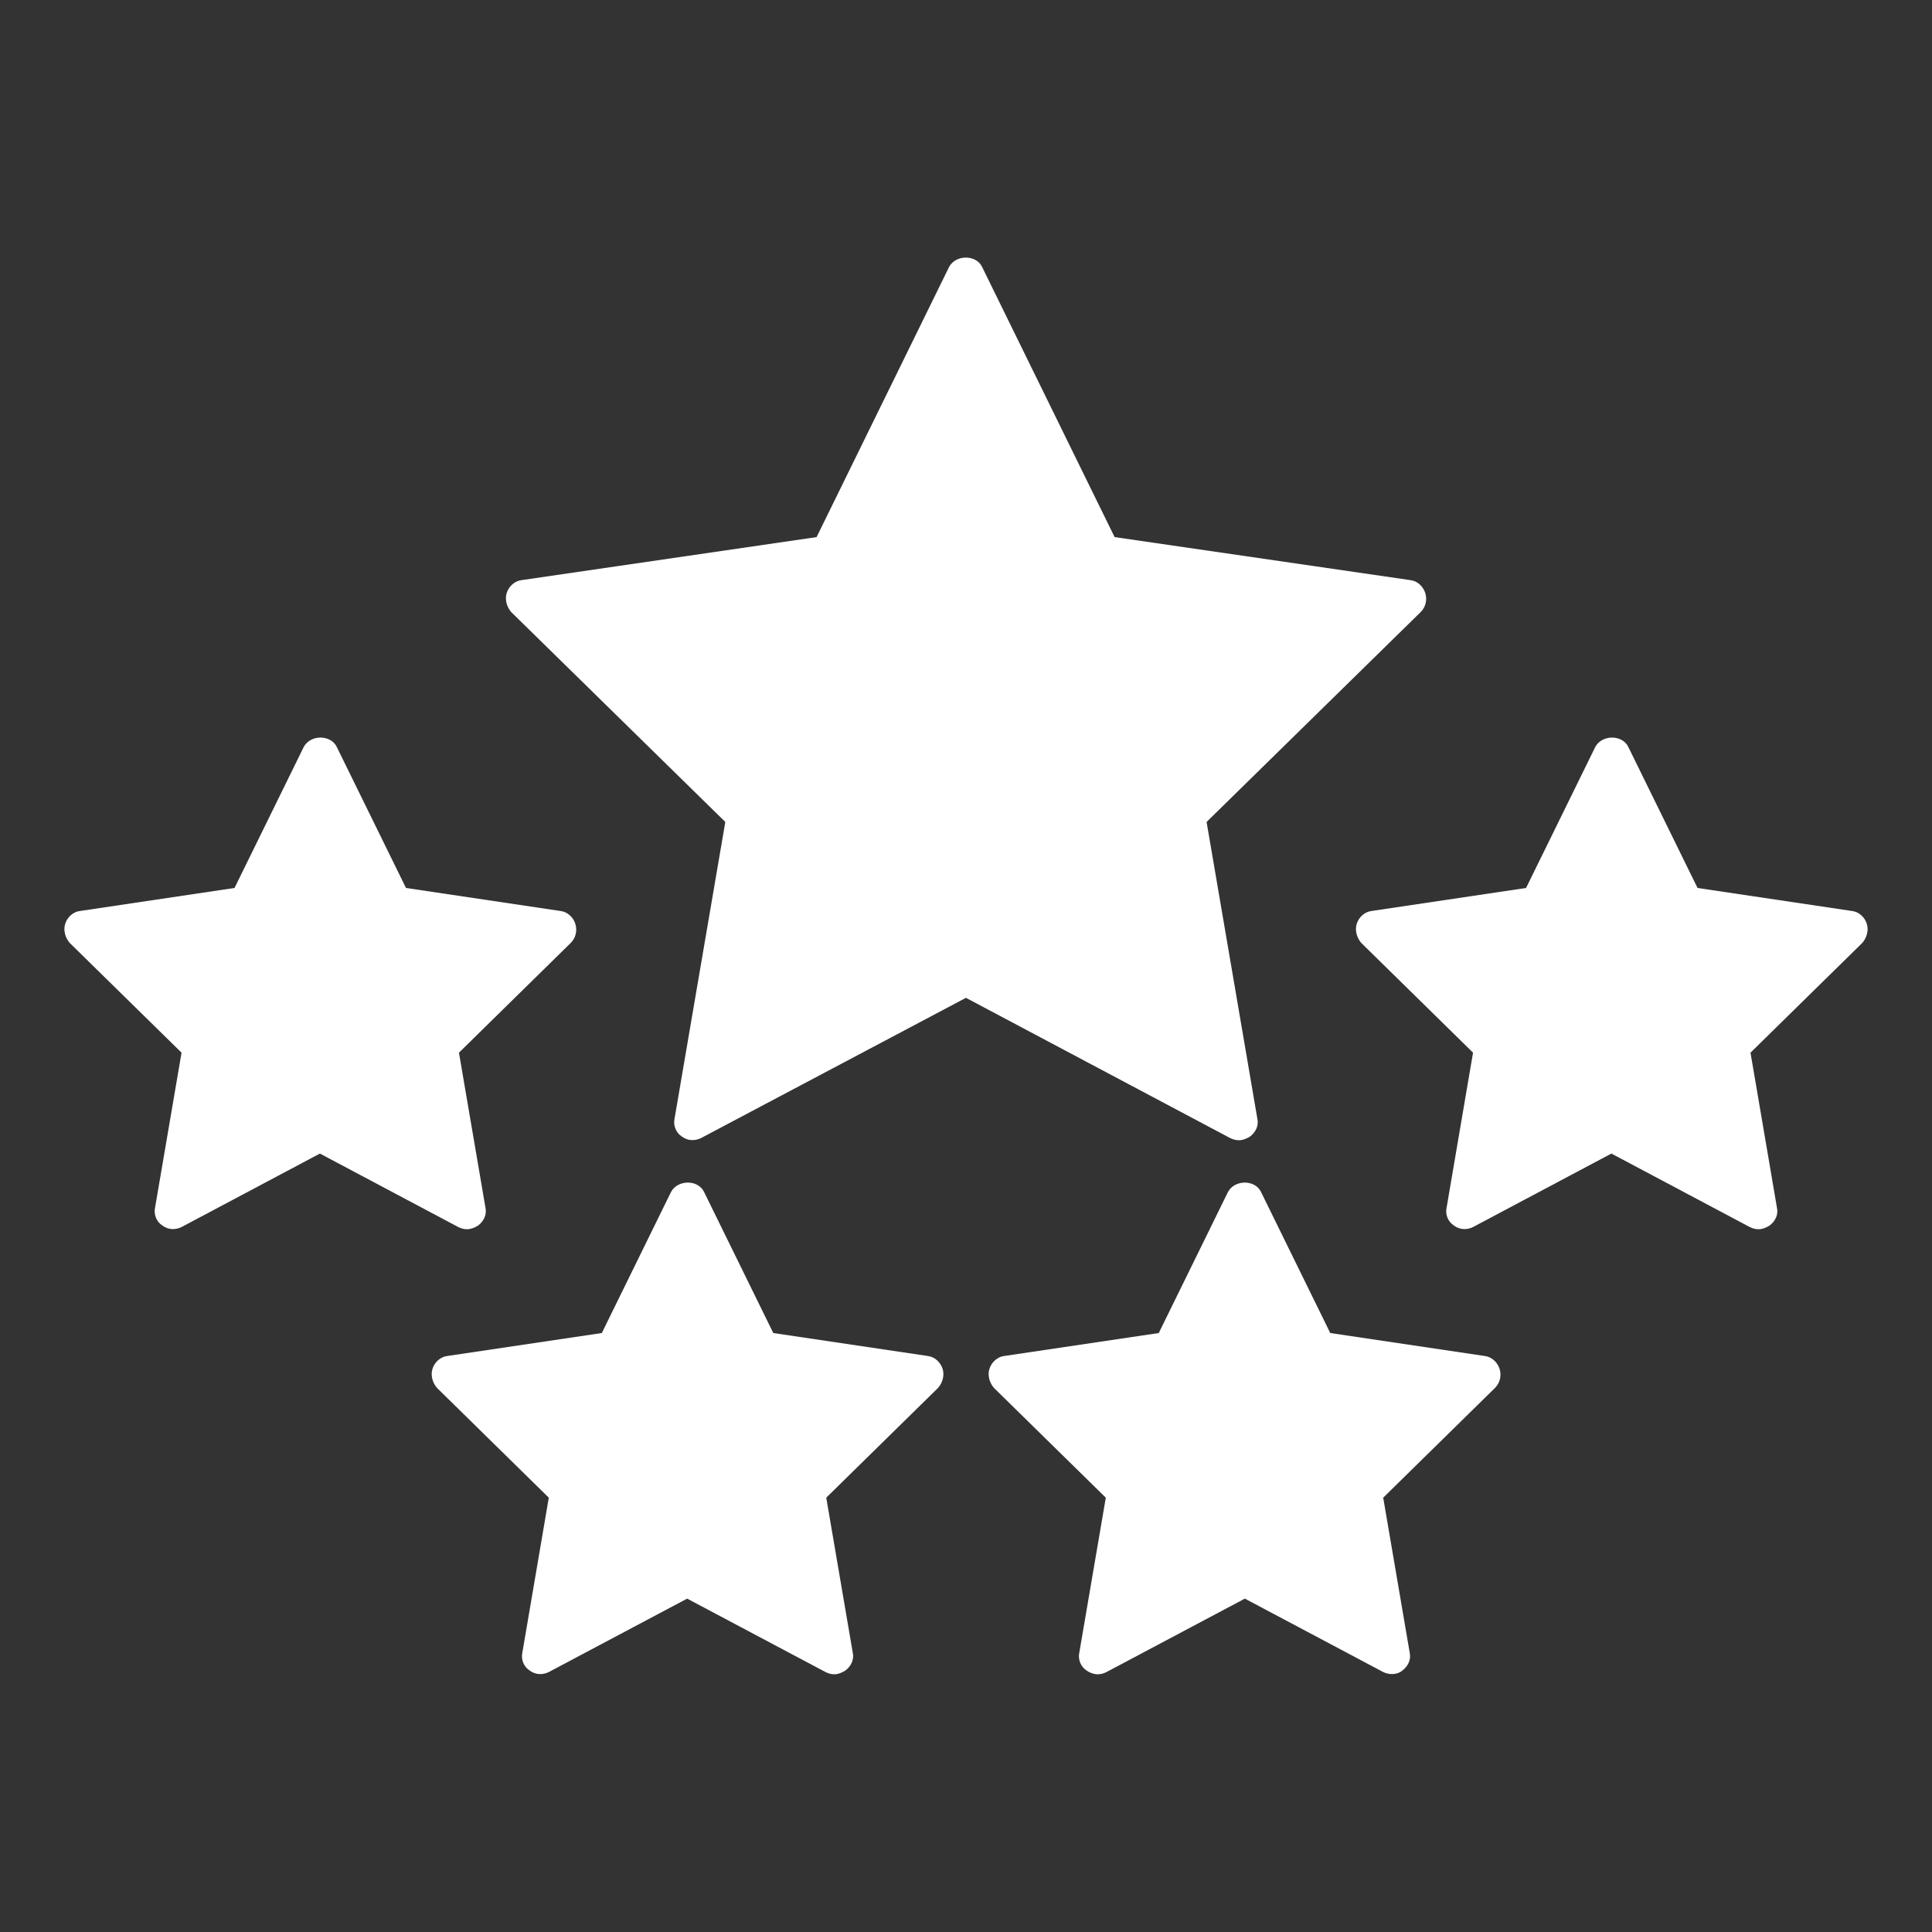 <?xml version="1.0" encoding="UTF-8"?> <svg xmlns="http://www.w3.org/2000/svg" width="36" height="36" viewBox="0 0 36 36" fill="none"><rect x="0" y="0" width="36" height="36" fill="#333333" stroke="none"/><path d="M17.563 25.502C17.521 25.378 17.412 25.281 17.288 25.267L14.409 24.839L13.12 22.212C13.01 21.977 12.626 21.977 12.503 22.212L11.214 24.839L8.334 25.267C8.211 25.281 8.101 25.378 8.06 25.502C8.019 25.627 8.06 25.765 8.142 25.861L10.226 27.907L9.733 30.797C9.705 30.921 9.76 31.059 9.87 31.128C9.98 31.211 10.117 31.211 10.226 31.156L12.804 29.788L15.382 31.156C15.437 31.184 15.492 31.198 15.547 31.198C15.615 31.198 15.684 31.17 15.752 31.128C15.862 31.046 15.917 30.921 15.89 30.797L15.396 27.907L17.48 25.861C17.563 25.765 17.604 25.627 17.563 25.502Z" fill="white"></path><path d="M27.941 25.502C27.899 25.378 27.79 25.281 27.666 25.267L24.787 24.839L23.498 22.212C23.388 21.977 23.004 21.977 22.881 22.212L21.592 24.839L18.712 25.267C18.589 25.281 18.479 25.378 18.438 25.502C18.397 25.627 18.438 25.765 18.52 25.861L20.605 27.907L20.111 30.797C20.084 30.921 20.138 31.059 20.248 31.128C20.303 31.17 20.385 31.198 20.454 31.198C20.509 31.198 20.564 31.184 20.618 31.156L23.196 29.788L25.774 31.156C25.884 31.211 26.035 31.211 26.131 31.128C26.24 31.046 26.295 30.921 26.268 30.797L25.774 27.907L27.858 25.861C27.954 25.765 27.982 25.627 27.941 25.502Z" fill="white"></path><path d="M22.922 21.206C22.977 21.233 23.032 21.247 23.087 21.247C23.155 21.247 23.224 21.219 23.292 21.178C23.402 21.095 23.457 20.97 23.429 20.846L22.483 15.316L26.473 11.404C26.569 11.308 26.597 11.169 26.556 11.045C26.515 10.921 26.405 10.824 26.282 10.81L20.769 10.008L18.301 4.976C18.191 4.741 17.807 4.741 17.684 4.976L15.216 10.008L9.717 10.81C9.594 10.824 9.484 10.921 9.443 11.045C9.402 11.169 9.443 11.308 9.525 11.404L13.515 15.316L12.569 20.846C12.542 20.97 12.597 21.109 12.706 21.178C12.816 21.261 12.953 21.261 13.063 21.206L17.999 18.593L22.922 21.206Z" fill="white"></path><path d="M1.216 17.21C1.175 17.334 1.216 17.473 1.298 17.569L3.383 19.615L2.889 22.505C2.862 22.629 2.916 22.767 3.026 22.836C3.136 22.919 3.273 22.919 3.383 22.864L5.961 21.495L8.539 22.864C8.593 22.892 8.648 22.905 8.703 22.905C8.772 22.905 8.84 22.878 8.909 22.836C9.018 22.753 9.073 22.629 9.046 22.505L8.552 19.615L10.636 17.569C10.732 17.473 10.76 17.334 10.719 17.21C10.678 17.085 10.568 16.989 10.444 16.975L7.565 16.546L6.276 13.92C6.166 13.685 5.782 13.685 5.659 13.92L4.37 16.546L1.49 16.975C1.367 16.989 1.257 17.085 1.216 17.21Z" fill="white"></path><path d="M34.784 17.21C34.743 17.085 34.634 16.989 34.51 16.975L31.631 16.546L30.342 13.92C30.232 13.685 29.848 13.685 29.725 13.92L28.436 16.546L25.556 16.975C25.433 16.989 25.323 17.085 25.282 17.21C25.241 17.334 25.282 17.473 25.364 17.569L27.448 19.615L26.955 22.505C26.927 22.629 26.982 22.767 27.092 22.836C27.201 22.919 27.339 22.919 27.448 22.864L30.026 21.495L32.604 22.864C32.659 22.892 32.714 22.905 32.769 22.905C32.837 22.905 32.906 22.878 32.974 22.836C33.084 22.753 33.139 22.629 33.111 22.505L32.618 19.615L34.702 17.569C34.784 17.473 34.826 17.334 34.784 17.21Z" fill="white"></path></svg> 